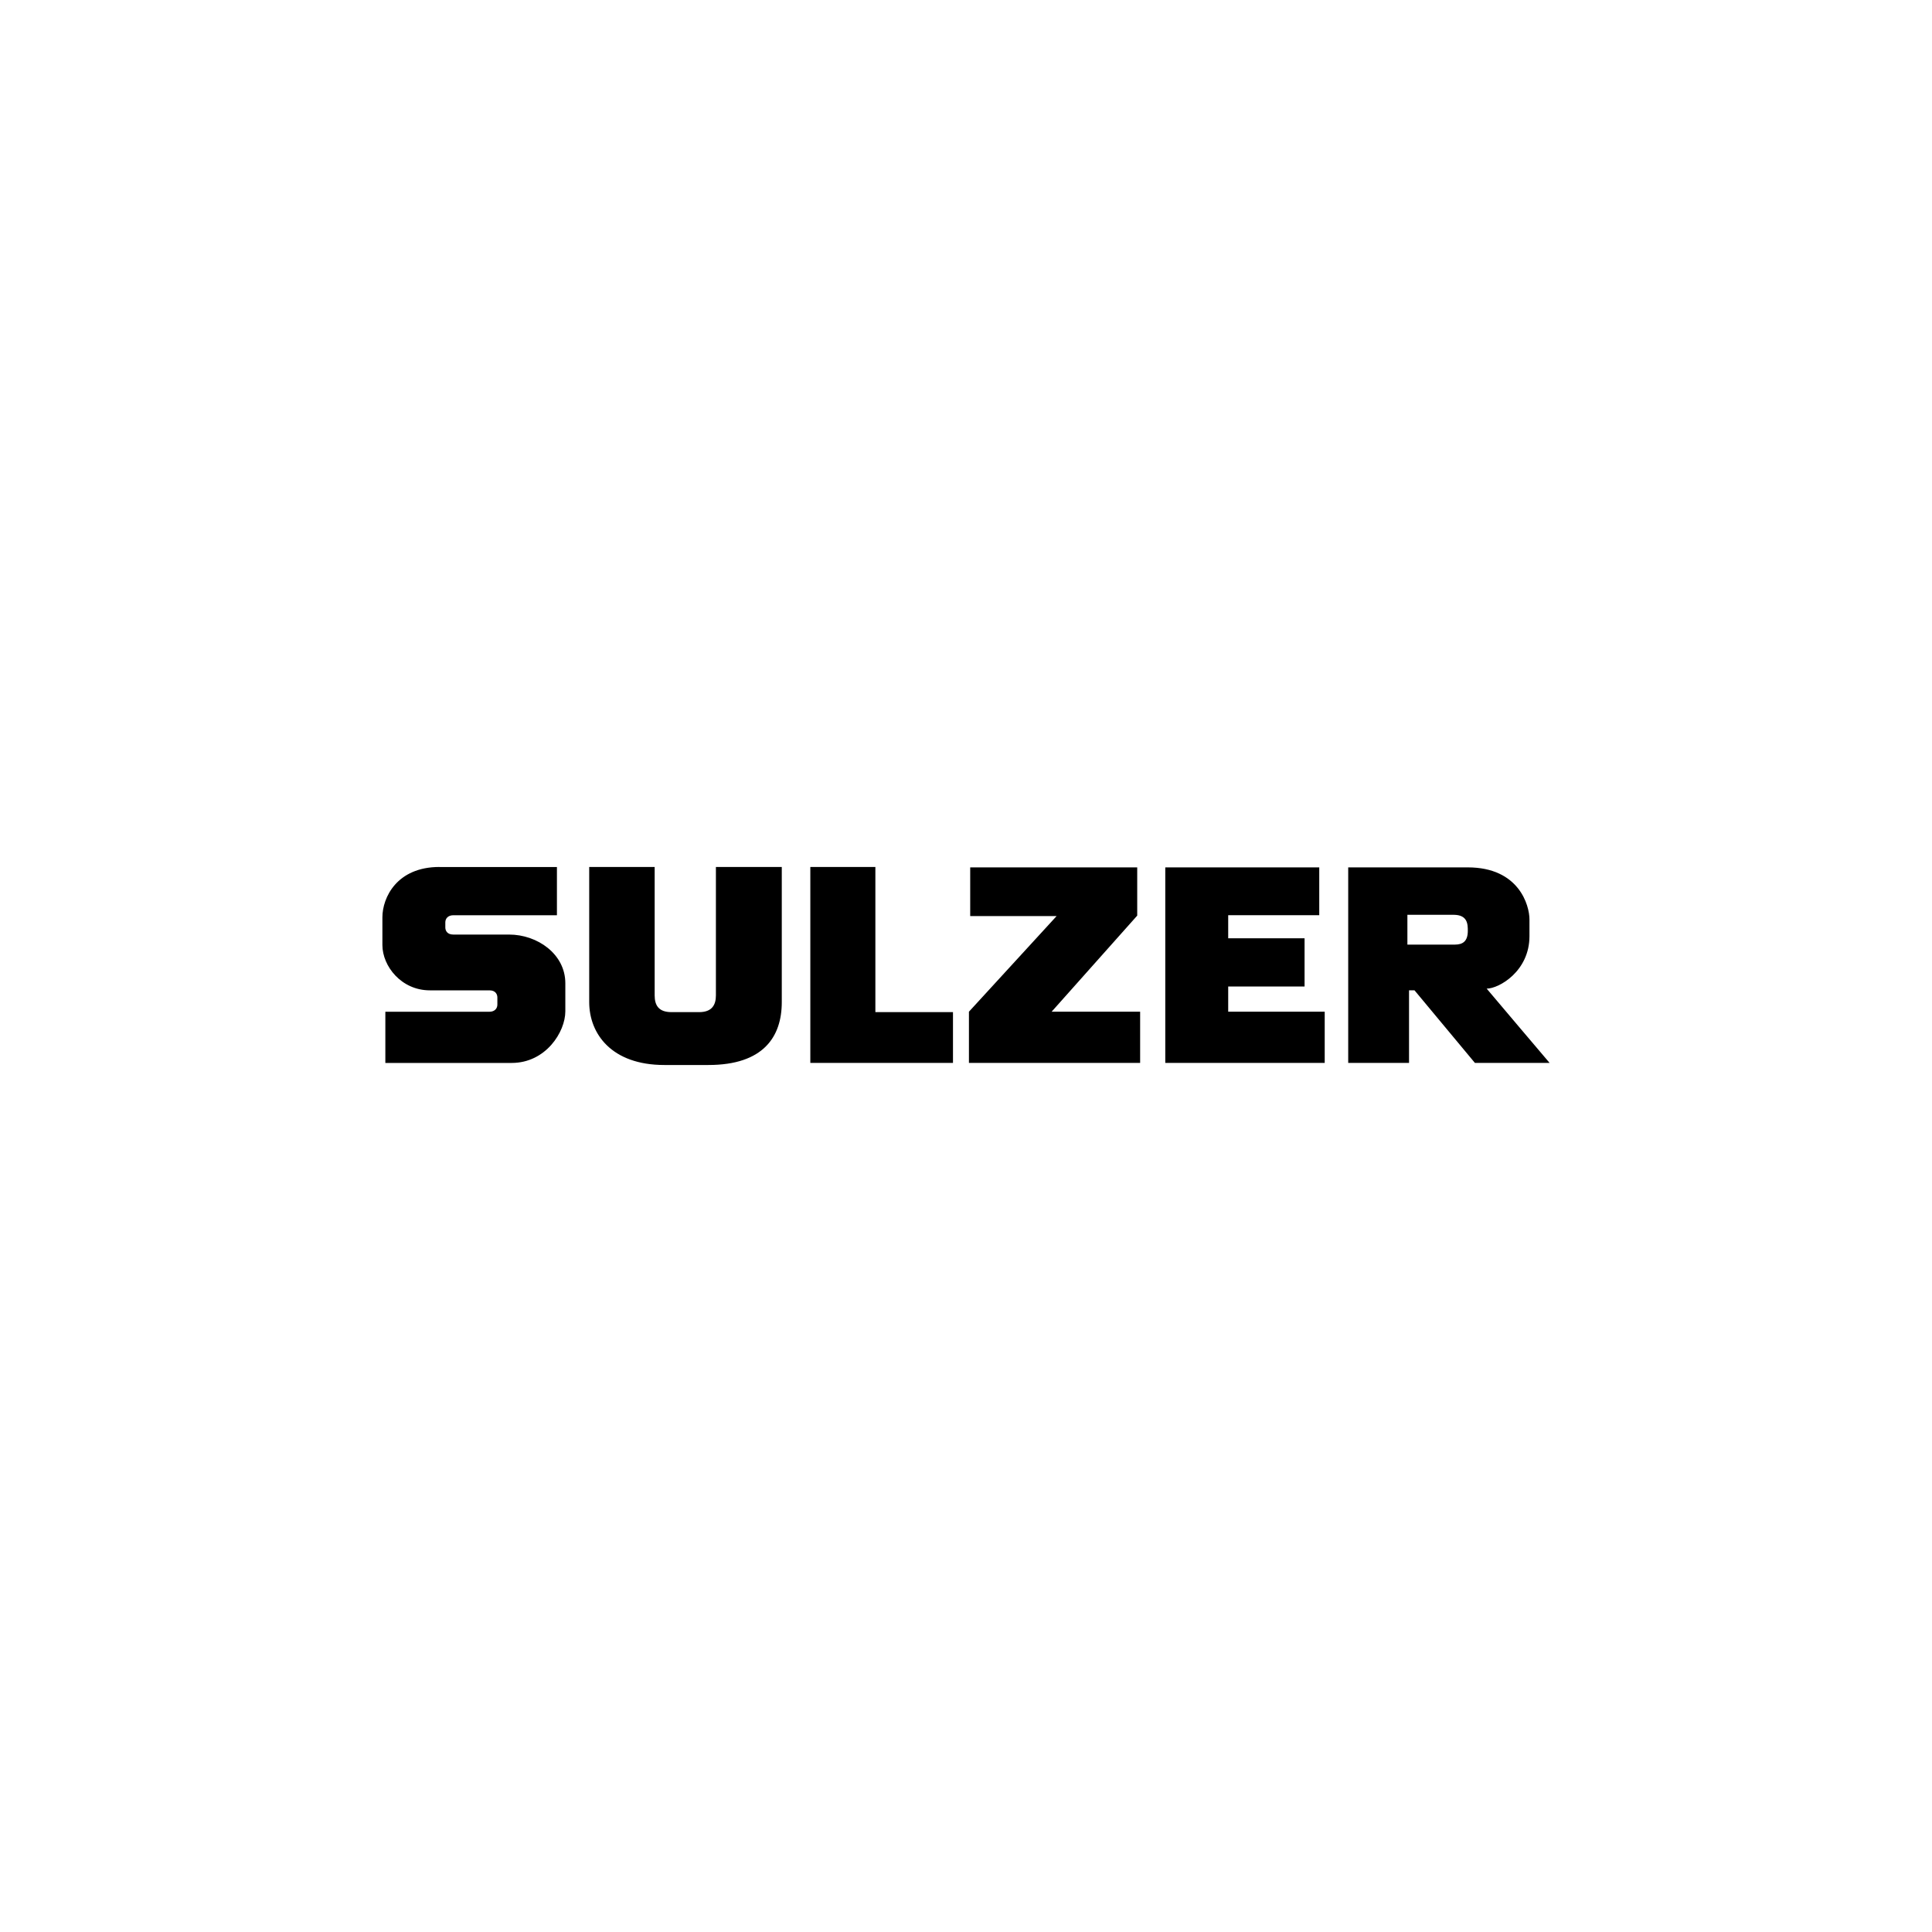 <?xml version="1.0" encoding="UTF-8"?>
<svg id="Ebene_1" data-name="Ebene 1" xmlns="http://www.w3.org/2000/svg" viewBox="0 0 563.13 563.13">
  <g id="layer1">
    <path id="path25910" d="M128.09,252.7c-12.42,0-16.63,8.92-16.63,14.68v8.07c0,6.17,5.53,13.21,13.82,13.21h17.37c1.89,0,2.32,1.27,2.32,2.08v2.08c0,1.1-.77,2.08-2.32,2.08h-30.33v14.92h36.81c9.97,0,15.65-9.05,15.65-15.04v-8.19c0-8.51-8.15-14.19-16.39-14.19h-16.27c-1.89,0-2.32-1.27-2.32-2.08v-1.47c0-1.1.77-2.08,2.32-2.08h30.21v-14.06s-31.81,0-34.24,0ZM171.74,252.7v39.38c0,9.26,6.54,18.34,21.89,18.34h12.84c16.04,0,21.4-8.22,21.4-18.34,0-2.76,0-36.25,0-39.38h-19.2s0,35.57,0,37.42c0,2.76-1.12,4.89-4.89,4.89h-8.07c-3.77,0-4.89-2.03-4.89-4.89,0-1.85,0-37.42,0-37.42h-19.08ZM236.19,252.7v57.11h41.58v-14.8h-22.62v-42.31h-18.96ZM282.79,252.82v14.19h25.19l-25.56,27.88v14.92h49.9v-14.92h-25.8l24.95-28.01v-14.06h-48.67ZM339.65,252.82v56.99h46.47v-14.92h-28.13v-7.34h22.26v-14.06h-22.26v-6.73h26.54v-13.94h-44.88ZM392.97,252.82v56.99h17.73v-21.16h1.59l17.61,21.16h21.77s-16.65-19.61-18.34-21.65c3.56,0,12.47-5.05,12.47-15.29v-4.89c0-4.09-3.05-15.16-17.98-15.16h-34.85ZM410.22,266.64h13.45c4.09,0,4.16,2.71,4.16,4.65,0,3.01-1.38,4.04-3.79,4.04h-13.82v-8.68Z"/>
  </g>
</svg>